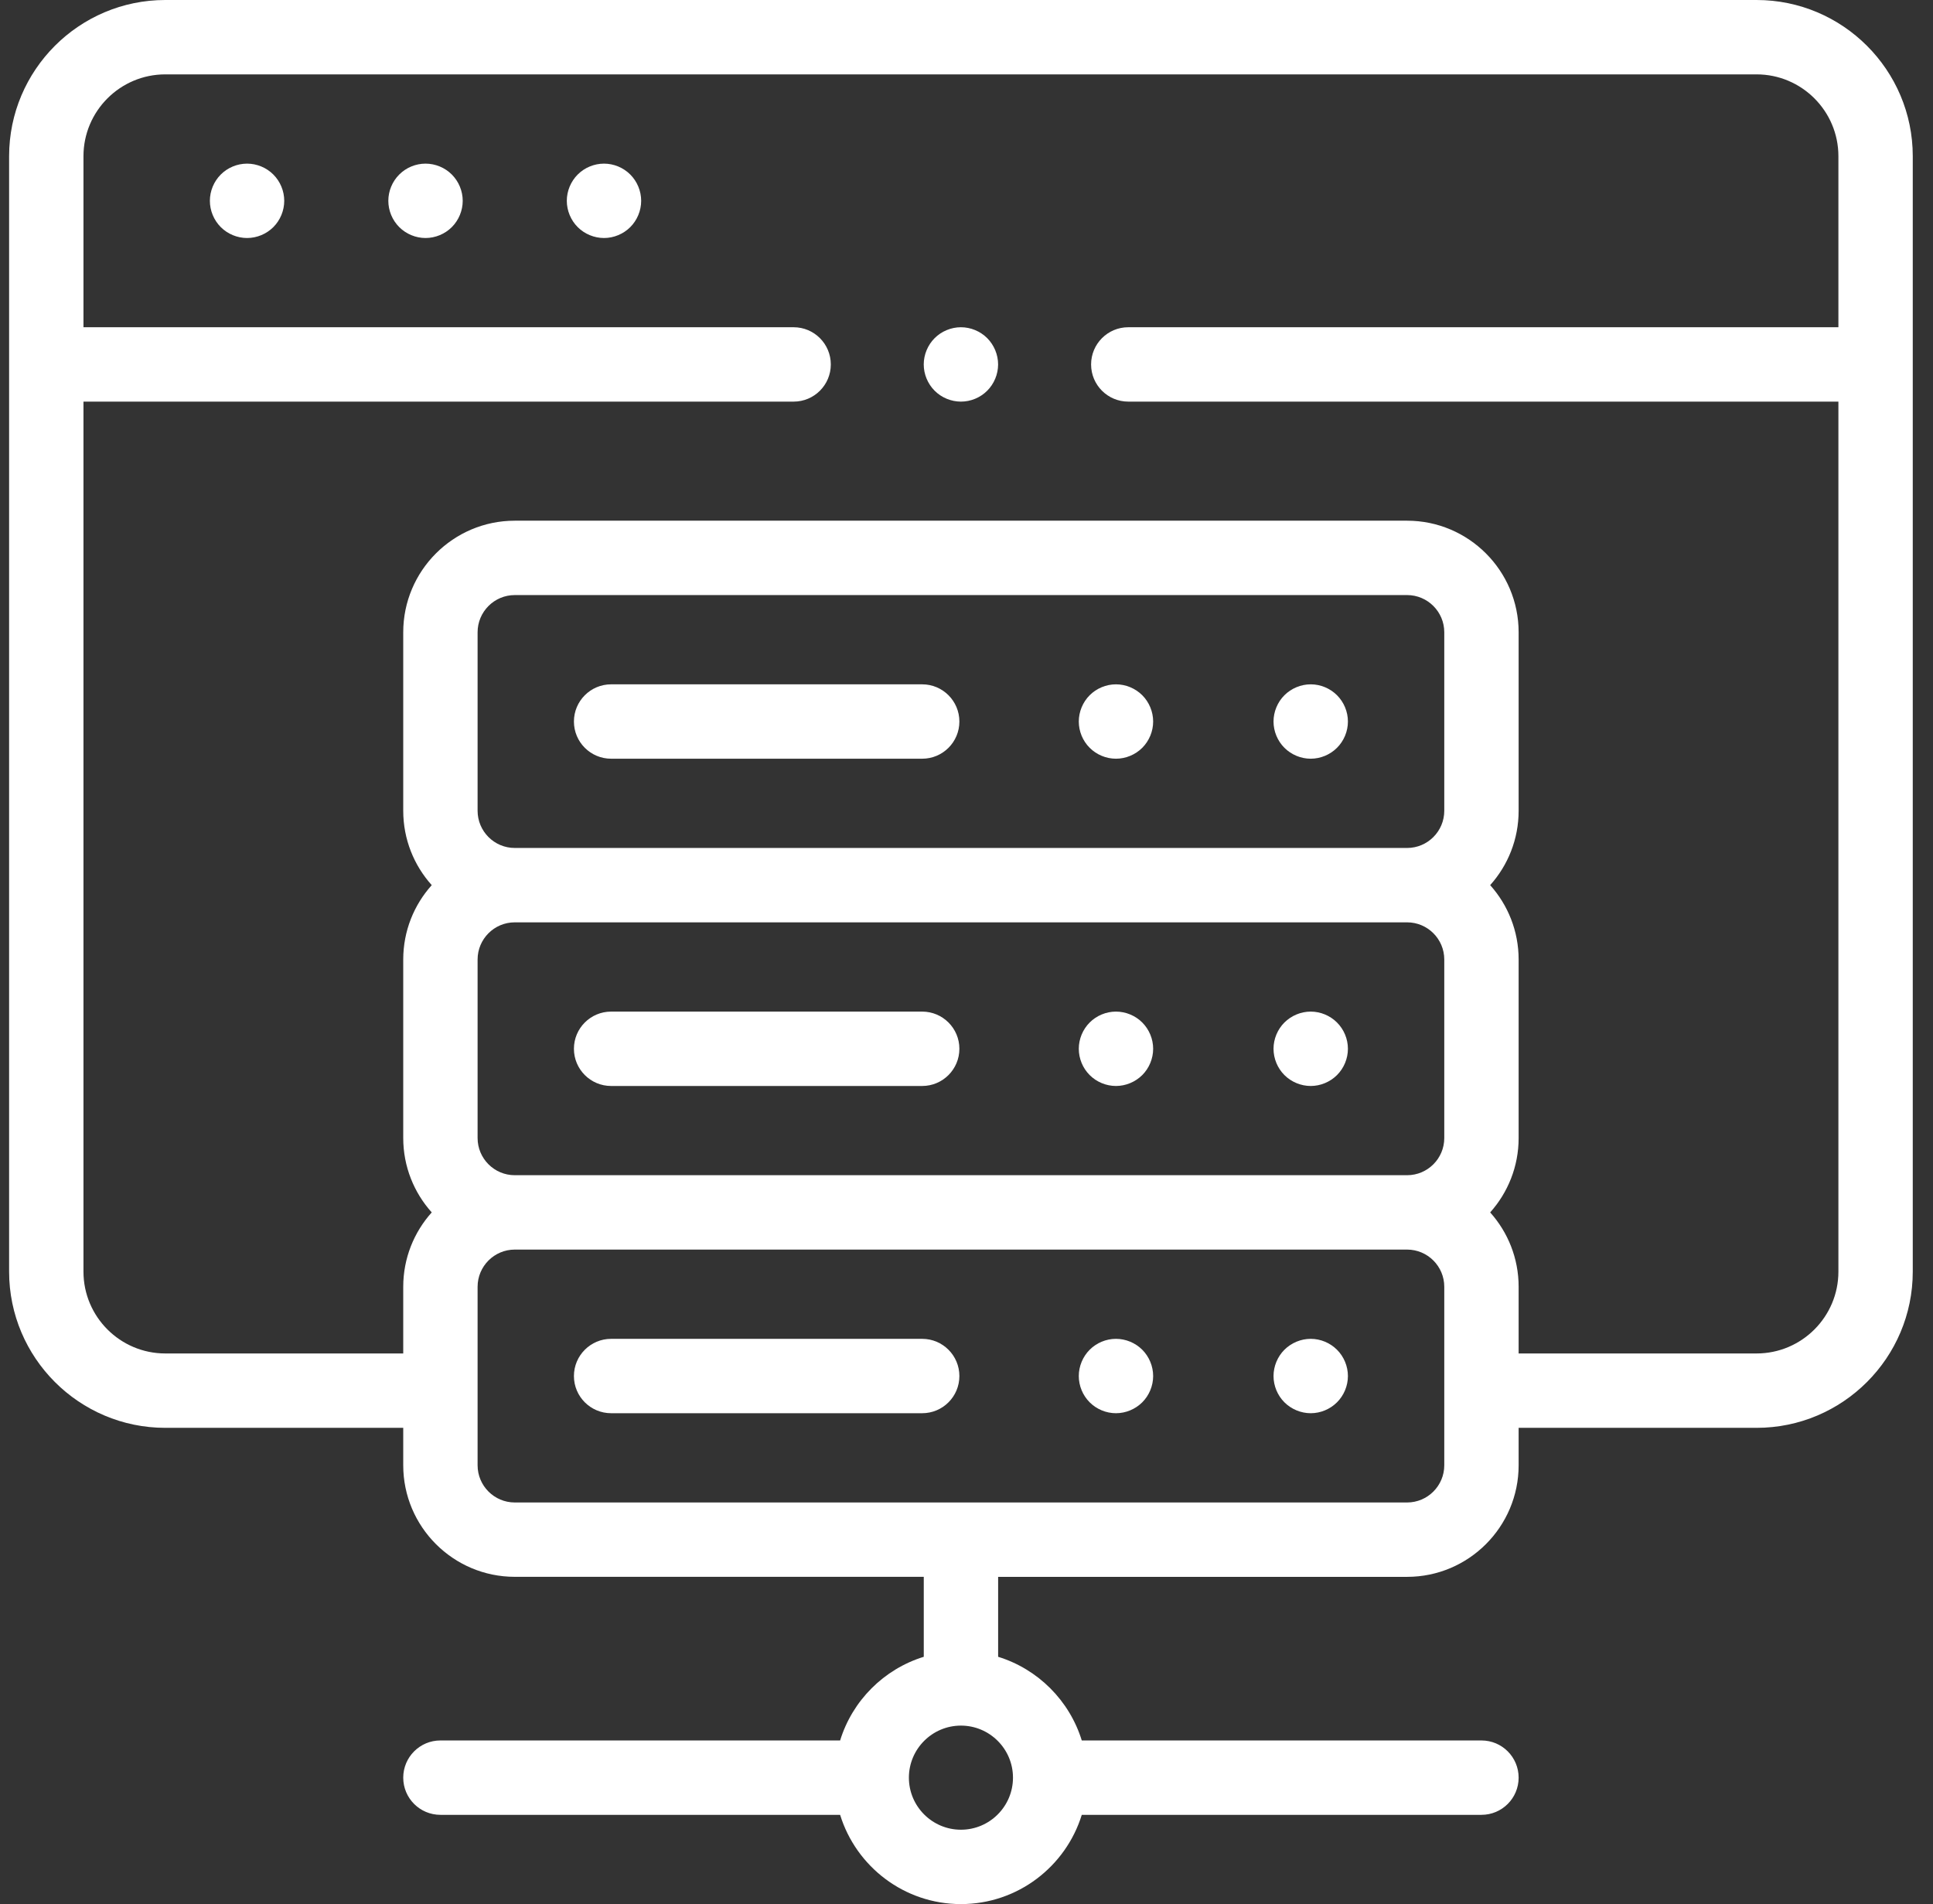 <svg width="66" height="65" viewBox="0 0 66 65" fill="none" xmlns="http://www.w3.org/2000/svg">
<rect x="0" y="0" width="66" height="65" fill="#333333" stroke="none"/>
<path d="M14.529 5.586C14.195 5.586 13.868 5.721 13.632 5.958C13.395 6.194 13.259 6.521 13.259 6.855C13.259 7.189 13.395 7.517 13.632 7.753C13.868 7.989 14.195 8.125 14.529 8.125C14.863 8.125 15.191 7.989 15.427 7.753C15.663 7.517 15.799 7.189 15.799 6.855C15.799 6.521 15.663 6.194 15.427 5.958C15.191 5.721 14.863 5.586 14.529 5.586V5.586Z" fill="white"/>
<path d="M8.436 5.586C8.102 5.586 7.774 5.721 7.538 5.958C7.302 6.194 7.166 6.521 7.166 6.855C7.166 7.189 7.302 7.517 7.538 7.753C7.774 7.989 8.102 8.125 8.436 8.125C8.769 8.125 9.097 7.989 9.333 7.753C9.569 7.517 9.705 7.189 9.705 6.855C9.705 6.521 9.569 6.194 9.333 5.958C9.097 5.721 8.769 5.586 8.436 5.586Z" fill="white"/>
<path d="M20.623 5.586C20.289 5.586 19.961 5.721 19.725 5.958C19.489 6.194 19.353 6.521 19.353 6.855C19.353 7.189 19.489 7.517 19.725 7.753C19.961 7.989 20.289 8.125 20.623 8.125C20.956 8.125 21.284 7.989 21.52 7.753C21.756 7.517 21.892 7.189 21.892 6.855C21.892 6.521 21.756 6.194 21.52 5.958C21.284 5.721 20.956 5.586 20.623 5.586Z" fill="white"/>
<path d="M31.487 45.704H20.866C20.165 45.704 19.596 46.273 19.596 46.974C19.596 47.675 20.165 48.243 20.866 48.243H31.487C32.188 48.243 32.757 47.675 32.757 46.974C32.757 46.273 32.188 45.704 31.487 45.704V45.704Z" fill="white"/>
<path d="M38.103 45.704C37.768 45.704 37.442 45.84 37.206 46.076C36.97 46.312 36.834 46.64 36.834 46.974C36.834 47.307 36.969 47.635 37.206 47.871C37.442 48.107 37.769 48.243 38.103 48.243C38.437 48.243 38.763 48.107 39.001 47.871C39.237 47.635 39.373 47.307 39.373 46.974C39.373 46.64 39.237 46.312 39.001 46.076C38.765 45.84 38.437 45.704 38.103 45.704Z" fill="white"/>
<path d="M44.753 45.704C44.419 45.704 44.092 45.84 43.855 46.076C43.619 46.312 43.483 46.64 43.483 46.974C43.483 47.307 43.619 47.635 43.855 47.871C44.093 48.107 44.419 48.243 44.753 48.243C45.087 48.243 45.414 48.107 45.65 47.871C45.887 47.635 46.023 47.307 46.023 46.974C46.023 46.64 45.887 46.312 45.65 46.076C45.414 45.84 45.088 45.704 44.753 45.704Z" fill="white"/>
<path d="M31.487 23.361H20.866C20.165 23.361 19.596 23.93 19.596 24.631C19.596 25.332 20.165 25.9 20.866 25.9H31.487C32.188 25.9 32.757 25.332 32.757 24.631C32.757 23.93 32.188 23.361 31.487 23.361V23.361Z" fill="white"/>
<path d="M38.103 23.361C37.769 23.361 37.442 23.497 37.206 23.733C36.97 23.969 36.834 24.297 36.834 24.631C36.834 24.965 36.969 25.292 37.206 25.528C37.442 25.764 37.769 25.9 38.103 25.9C38.437 25.9 38.765 25.764 39.001 25.528C39.237 25.292 39.373 24.965 39.373 24.631C39.373 24.297 39.237 23.969 39.001 23.733C38.765 23.497 38.437 23.361 38.103 23.361Z" fill="white"/>
<path d="M44.753 23.361C44.419 23.361 44.092 23.497 43.855 23.733C43.619 23.969 43.483 24.297 43.483 24.631C43.483 24.965 43.619 25.292 43.855 25.528C44.092 25.764 44.419 25.9 44.753 25.9C45.087 25.9 45.414 25.764 45.65 25.528C45.887 25.292 46.023 24.965 46.023 24.631C46.023 24.297 45.887 23.969 45.65 23.733C45.414 23.497 45.088 23.361 44.753 23.361Z" fill="white"/>
<path d="M31.487 34.533H20.866C20.165 34.533 19.596 35.101 19.596 35.802C19.596 36.503 20.165 37.072 20.866 37.072H31.487C32.188 37.072 32.757 36.503 32.757 35.802C32.757 35.101 32.188 34.533 31.487 34.533V34.533Z" fill="white"/>
<path d="M38.103 34.533C37.768 34.533 37.442 34.669 37.206 34.905C36.97 35.141 36.834 35.468 36.834 35.802C36.834 36.136 36.969 36.464 37.206 36.7C37.442 36.936 37.769 37.072 38.103 37.072C38.437 37.072 38.763 36.936 39.001 36.7C39.237 36.464 39.373 36.136 39.373 35.802C39.373 35.468 39.237 35.141 39.001 34.905C38.765 34.669 38.437 34.533 38.103 34.533Z" fill="white"/>
<path d="M44.753 34.533C44.419 34.533 44.092 34.669 43.855 34.905C43.619 35.141 43.483 35.468 43.483 35.802C43.483 36.136 43.619 36.464 43.855 36.7C44.092 36.936 44.419 37.072 44.753 37.072C45.087 37.072 45.414 36.936 45.65 36.7C45.887 36.464 46.023 36.136 46.023 35.802C46.023 35.468 45.887 35.141 45.65 34.905C45.414 34.669 45.088 34.533 44.753 34.533Z" fill="white"/>
<path d="M59.977 0H5.643C2.703 0 0.311 2.392 0.311 5.332V43.41C0.311 46.35 2.703 48.742 5.643 48.742H13.768V50.02C13.768 52.12 15.476 53.828 17.576 53.828H31.541V56.558C30.18 56.978 29.104 58.053 28.685 59.414H15.037C14.336 59.414 13.768 59.983 13.768 60.684C13.768 61.385 14.336 61.953 15.037 61.953H28.685C29.228 63.716 30.872 65 32.81 65C34.749 65 36.392 63.716 36.936 61.953H50.583C51.284 61.953 51.852 61.385 51.852 60.684C51.852 59.983 51.284 59.414 50.583 59.414H36.936C36.516 58.053 35.441 56.978 34.08 56.558V53.829H48.044C50.144 53.829 51.852 52.12 51.852 50.02V48.742H59.977C62.917 48.742 65.309 46.35 65.309 43.41V5.332C65.309 2.392 62.917 0 59.977 0ZM32.81 62.461C31.83 62.461 31.033 61.664 31.033 60.684C31.033 59.704 31.83 58.907 32.81 58.907C33.79 58.907 34.587 59.704 34.587 60.684C34.587 61.664 33.79 62.461 32.81 62.461ZM16.307 27.677V21.584C16.307 20.884 16.876 20.314 17.576 20.314H48.044C48.744 20.314 49.313 20.884 49.313 21.584V27.677C49.313 28.377 48.744 28.947 48.044 28.947H17.576C16.876 28.947 16.307 28.377 16.307 27.677ZM16.307 38.849V32.755C16.307 32.055 16.876 31.486 17.576 31.486H48.044C48.744 31.486 49.313 32.055 49.313 32.755V38.849C49.313 39.549 48.744 40.118 48.044 40.118H17.576C16.876 40.118 16.307 39.549 16.307 38.849ZM48.044 51.29H17.576C16.876 51.29 16.307 50.72 16.307 50.02V43.927C16.307 43.227 16.876 42.657 17.576 42.657H48.044C48.744 42.657 49.313 43.227 49.313 43.927V50.02C49.313 50.72 48.744 51.29 48.044 51.29ZM59.977 46.203H51.852V43.927C51.852 42.952 51.484 42.062 50.88 41.388C51.484 40.713 51.852 39.823 51.852 38.849V32.755C51.852 31.78 51.484 30.891 50.88 30.216C51.484 29.542 51.852 28.652 51.852 27.677V21.584C51.852 19.484 50.144 17.775 48.044 17.775H17.576C15.476 17.775 13.768 19.484 13.768 21.584V27.677C13.768 28.652 14.136 29.542 14.741 30.216C14.136 30.891 13.768 31.78 13.768 32.755V38.849C13.768 39.823 14.136 40.713 14.741 41.388C14.136 42.062 13.768 42.952 13.768 43.927V46.203H5.643C4.103 46.203 2.85 44.95 2.85 43.41V13.71H27.098C27.799 13.71 28.367 13.142 28.367 12.441C28.367 11.74 27.799 11.171 27.098 11.171H2.85V5.332C2.85 3.792 4.103 2.539 5.643 2.539H59.977C61.517 2.539 62.77 3.792 62.77 5.332V11.171H38.523C37.822 11.171 37.254 11.74 37.254 12.441C37.254 13.142 37.822 13.71 38.523 13.71H62.77V43.41C62.77 44.95 61.517 46.203 59.977 46.203V46.203Z" fill="white"/>
<path d="M32.81 11.171C32.476 11.171 32.148 11.307 31.912 11.543C31.676 11.78 31.54 12.107 31.54 12.441C31.54 12.775 31.676 13.102 31.912 13.338C32.148 13.575 32.476 13.71 32.81 13.71C33.144 13.71 33.471 13.575 33.707 13.338C33.943 13.102 34.079 12.775 34.079 12.441C34.079 12.107 33.943 11.78 33.707 11.543C33.471 11.307 33.144 11.171 32.81 11.171Z" fill="white"/>
</svg>
